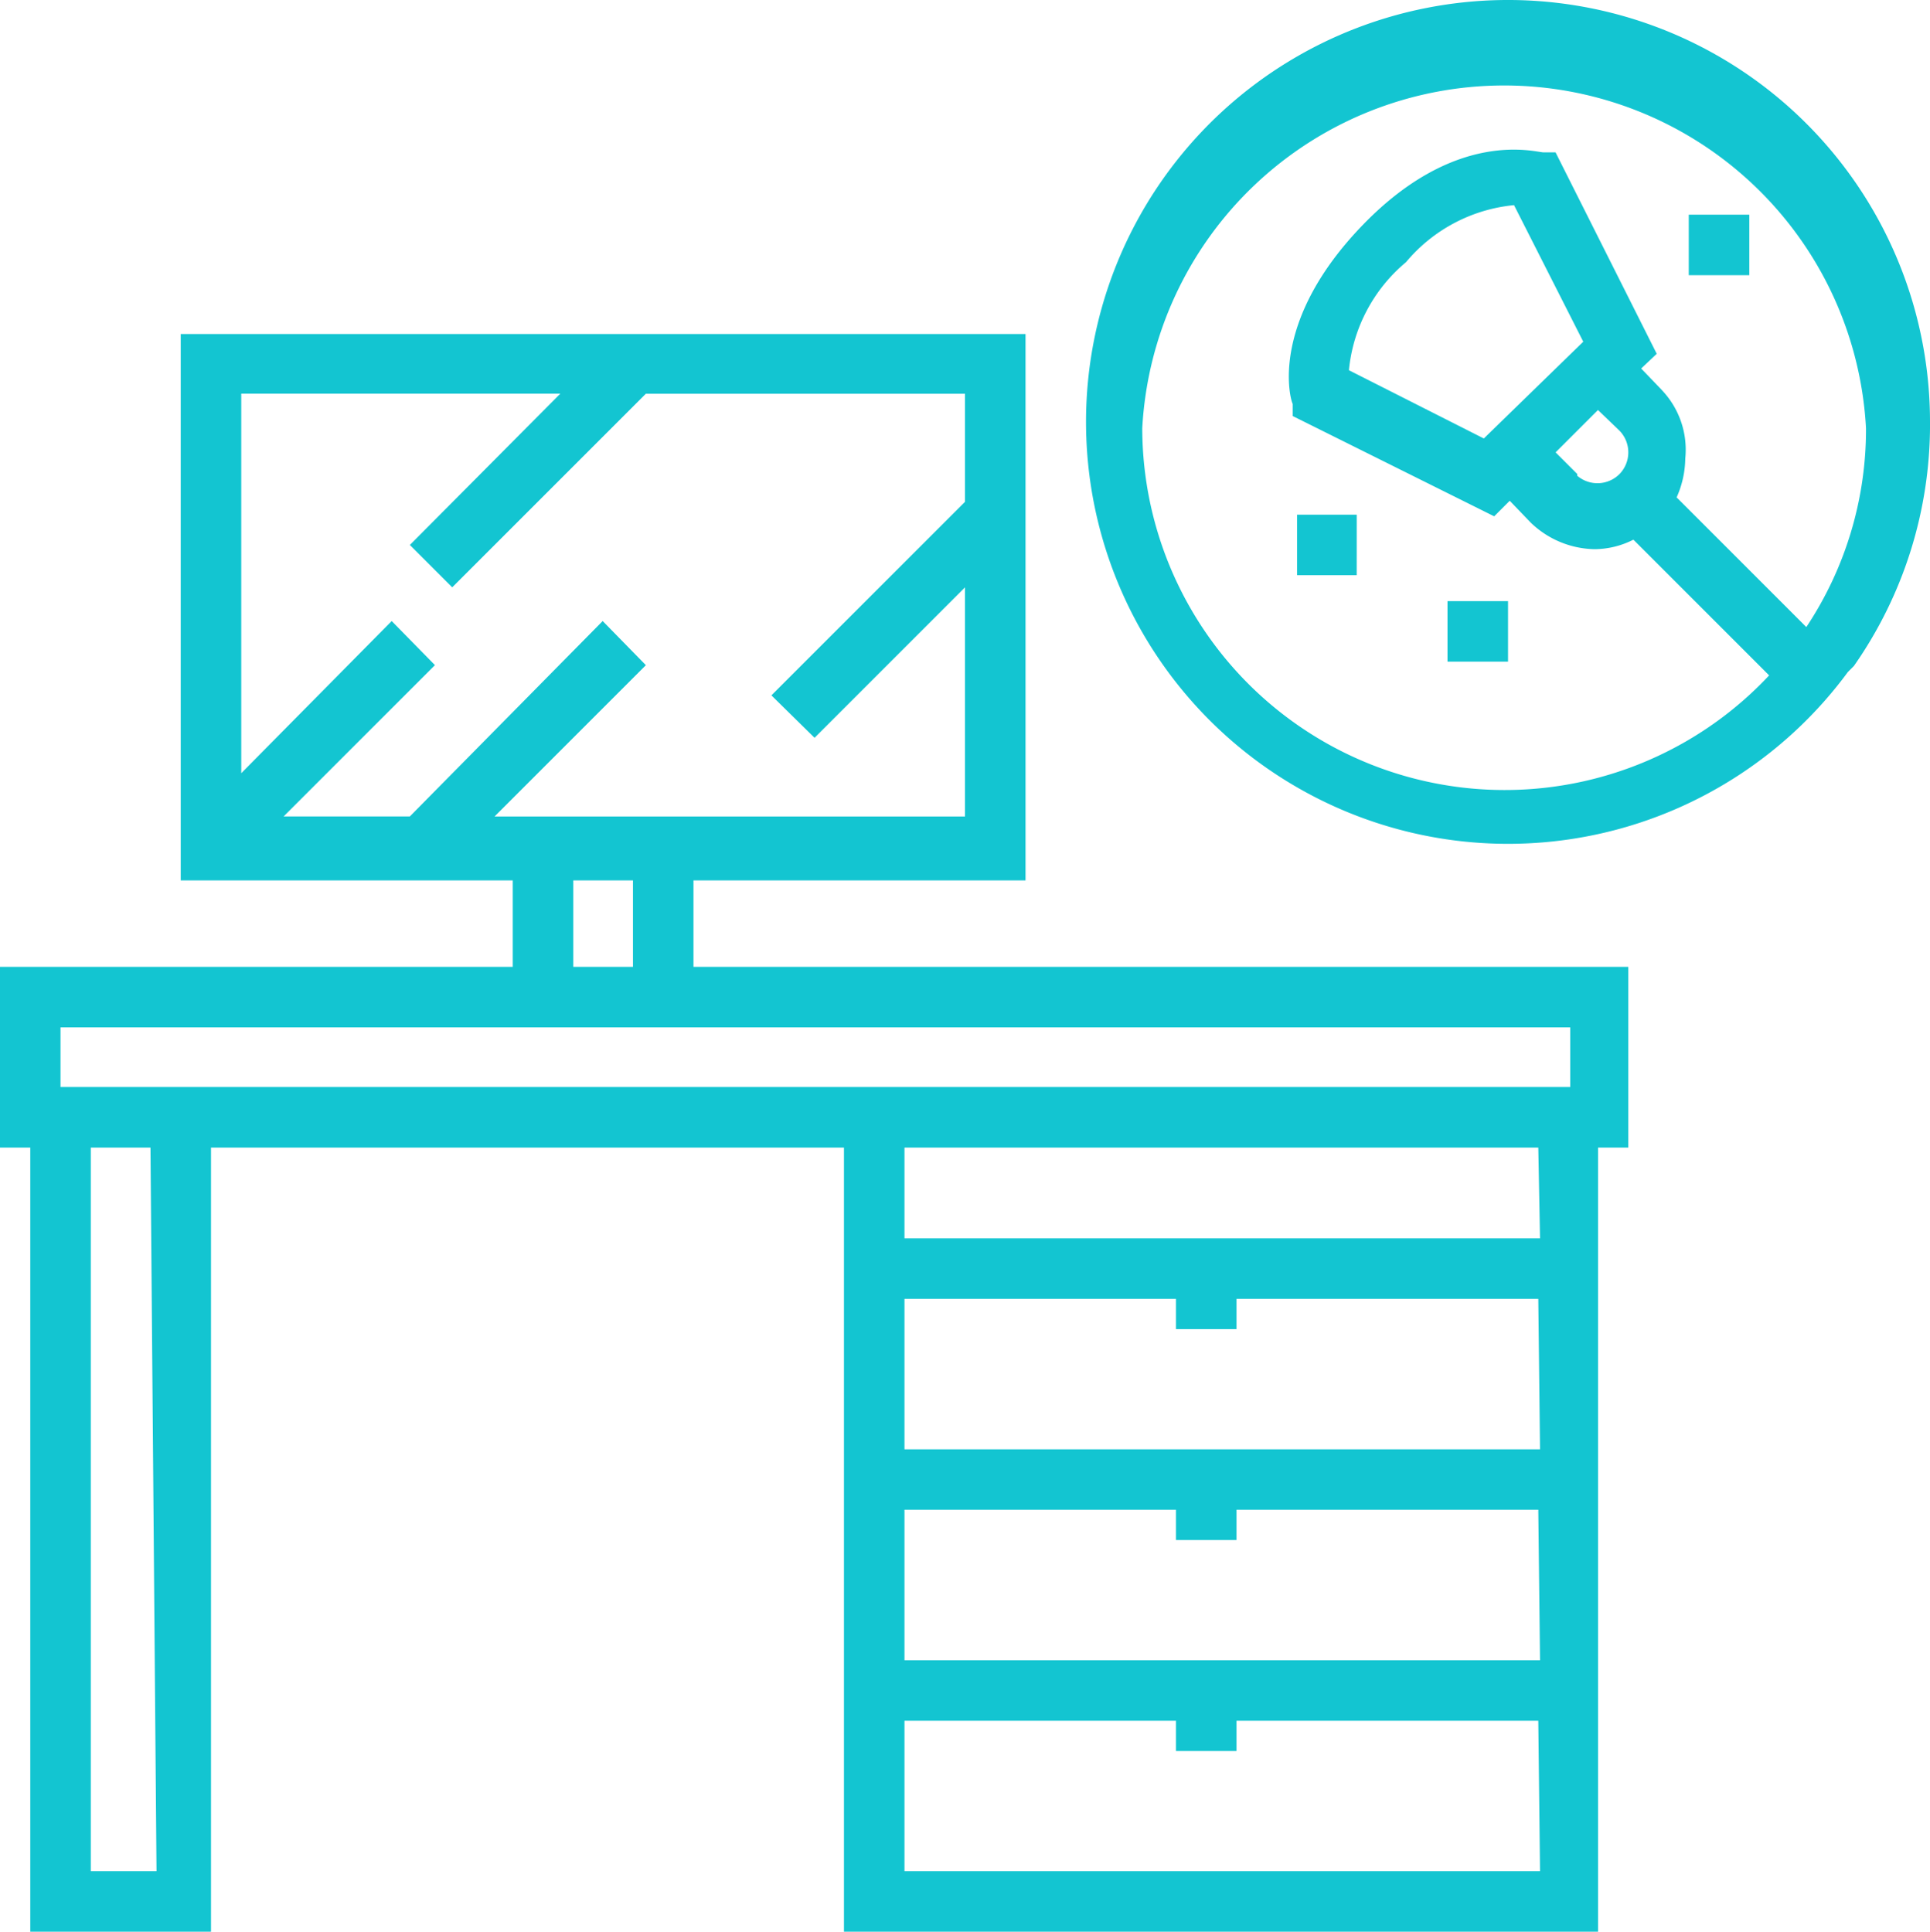 <svg id="Group_482" data-name="Group 482" xmlns="http://www.w3.org/2000/svg" width="85.742" height="85.832" viewBox="0 0 85.742 85.832">
  <path id="工作區域_58_複本_11" data-name="工作區域 58 複本 11" d="M34.649,42.936H49.4V18.658H11.869V42.936H26.62v3.842H3.84v8.029H5.185V89.649h8.029V54.807h28.12V89.649h33.5V54.807h1.345V46.778H34.649ZM73.6,52.117H6.529V49.467H73.6ZM72.257,86.96H44.022V80.276H56.084V81.62h2.689V80.276H72.18Zm0-9.373H44.022V70.9H56.084v1.345h2.689V70.9H72.18Zm0-9.373H44.022V61.529H56.084v1.345h2.689V61.529H72.18Zm0-9.373H44.022V54.807H72.18ZM10.793,86.96H7.874V54.807h2.651ZM31.96,46.778H29.309V42.936H31.96ZM30.615,31.412l-8.567,8.682H16.44l6.723-6.723-1.921-1.959-6.684,6.761V21.309H28.733l-6.684,6.723,1.882,1.882,8.6-8.6H46.711v4.8l-8.6,8.6L40.027,36.6l6.684-6.684v10.18h-20.9l6.723-6.723Zm58.967-8.835a18.747,18.747,0,1,0-3.649,11.1l.269-.269h0a18.708,18.708,0,0,0,3.381-10.756Zm-15.673,2.3-.96-.96,1.882-1.882.96.922a1.383,1.383,0,0,1,0,1.921h0a1.383,1.383,0,0,1-1.882.077Zm-10.142-4.61a7.145,7.145,0,0,1,2.535-4.8,7.145,7.145,0,0,1,4.8-2.535h0L74.178,19l-4.418,4.3Zm13.906.884-.922-.96.691-.653-4.495-8.951h-.538c-.346,0-3.841-1.076-7.99,3.188s-3.3,7.683-3.15,7.99v.538l8.951,4.456.691-.691.922.96a4.187,4.187,0,0,0,2.843,1.191,3.842,3.842,0,0,0,1.729-.423l6.031,6.031A16.1,16.1,0,0,1,54.586,22.845a16.1,16.1,0,0,1,32.153,0,15.865,15.865,0,0,1-2.651,8.835l-5.762-5.762a4.38,4.38,0,0,0,.384-1.729,3.842,3.842,0,0,0-1.037-3.035ZM64.113,29.376H61.463V26.687h2.651Zm6.723,3.841H68.147V30.528h2.689ZM81.554,16.046H78.865V13.357h2.689Z" transform="translate(-3.84 -3.817)" fill="#13c5d1"/>
</svg>
